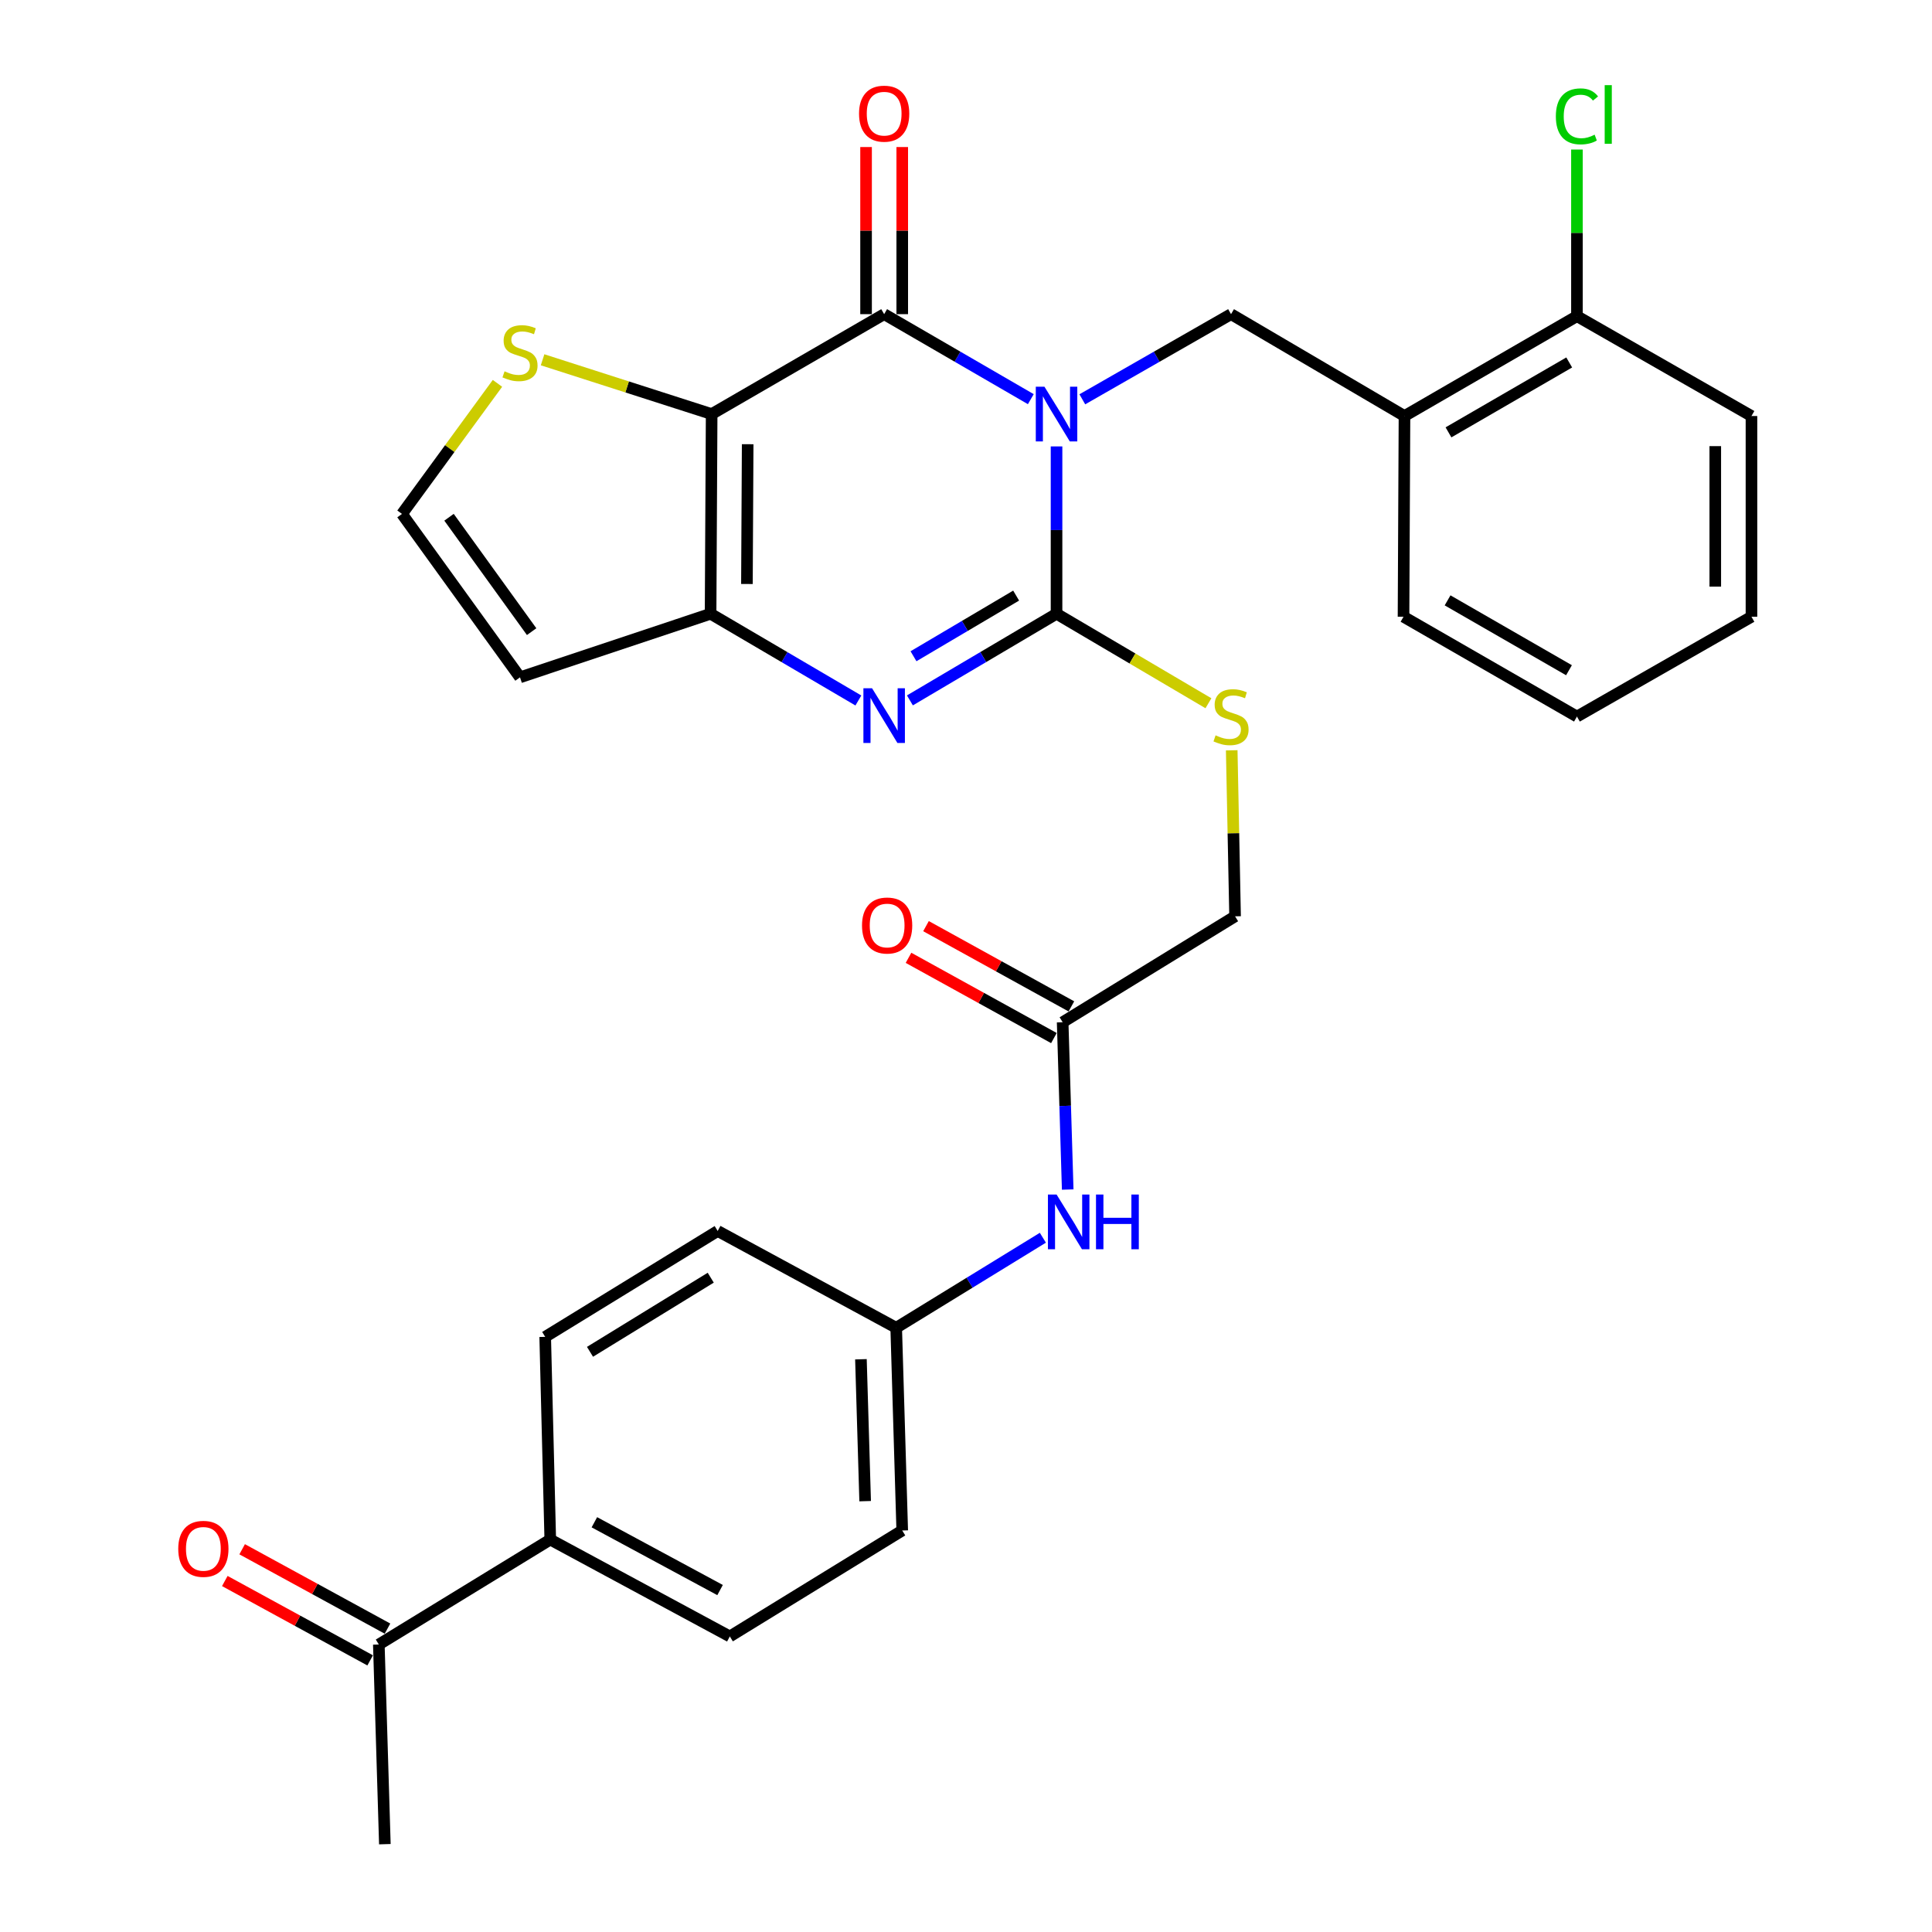 <?xml version='1.0' encoding='iso-8859-1'?>
<svg version='1.1' baseProfile='full'
              xmlns='http://www.w3.org/2000/svg'
                      xmlns:rdkit='http://www.rdkit.org/xml'
                      xmlns:xlink='http://www.w3.org/1999/xlink'
                  xml:space='preserve'
width='1000px' height='1000px' viewBox='0 0 1000 1000'>
<!-- END OF HEADER -->
<rect style='opacity:1.0;fill:#FFFFFF;stroke:none' width='1000' height='1000' x='0' y='0'> </rect>
<path class='bond-0' d='M 546.863,231.066 L 546.863,274.372' style='fill:none;fill-rule:evenodd;stroke:#0000FF;stroke-width:6px;stroke-linecap:butt;stroke-linejoin:miter;stroke-opacity:1' />
<path class='bond-0' d='M 546.863,274.372 L 546.863,317.678' style='fill:none;fill-rule:evenodd;stroke:#000000;stroke-width:6px;stroke-linecap:butt;stroke-linejoin:miter;stroke-opacity:1' />
<path class='bond-1' d='M 533.545,206.603 L 495.591,184.605' style='fill:none;fill-rule:evenodd;stroke:#0000FF;stroke-width:6px;stroke-linecap:butt;stroke-linejoin:miter;stroke-opacity:1' />
<path class='bond-1' d='M 495.591,184.605 L 457.638,162.607' style='fill:none;fill-rule:evenodd;stroke:#000000;stroke-width:6px;stroke-linecap:butt;stroke-linejoin:miter;stroke-opacity:1' />
<path class='bond-5' d='M 560.205,206.683 L 598.693,184.645' style='fill:none;fill-rule:evenodd;stroke:#0000FF;stroke-width:6px;stroke-linecap:butt;stroke-linejoin:miter;stroke-opacity:1' />
<path class='bond-5' d='M 598.693,184.645 L 637.181,162.607' style='fill:none;fill-rule:evenodd;stroke:#000000;stroke-width:6px;stroke-linecap:butt;stroke-linejoin:miter;stroke-opacity:1' />
<path class='bond-3' d='M 546.863,317.678 L 508.916,340.101' style='fill:none;fill-rule:evenodd;stroke:#000000;stroke-width:6px;stroke-linecap:butt;stroke-linejoin:miter;stroke-opacity:1' />
<path class='bond-3' d='M 508.916,340.101 L 470.969,362.524' style='fill:none;fill-rule:evenodd;stroke:#0000FF;stroke-width:6px;stroke-linecap:butt;stroke-linejoin:miter;stroke-opacity:1' />
<path class='bond-3' d='M 525.951,308.28 L 499.388,323.976' style='fill:none;fill-rule:evenodd;stroke:#000000;stroke-width:6px;stroke-linecap:butt;stroke-linejoin:miter;stroke-opacity:1' />
<path class='bond-3' d='M 499.388,323.976 L 472.824,339.673' style='fill:none;fill-rule:evenodd;stroke:#0000FF;stroke-width:6px;stroke-linecap:butt;stroke-linejoin:miter;stroke-opacity:1' />
<path class='bond-8' d='M 546.863,317.678 L 586.172,340.837' style='fill:none;fill-rule:evenodd;stroke:#000000;stroke-width:6px;stroke-linecap:butt;stroke-linejoin:miter;stroke-opacity:1' />
<path class='bond-8' d='M 586.172,340.837 L 625.481,363.997' style='fill:none;fill-rule:evenodd;stroke:#CCCC00;stroke-width:6px;stroke-linecap:butt;stroke-linejoin:miter;stroke-opacity:1' />
<path class='bond-2' d='M 457.638,162.607 L 368.35,214.322' style='fill:none;fill-rule:evenodd;stroke:#000000;stroke-width:6px;stroke-linecap:butt;stroke-linejoin:miter;stroke-opacity:1' />
<path class='bond-12' d='M 467.002,162.607 L 467.002,119.358' style='fill:none;fill-rule:evenodd;stroke:#000000;stroke-width:6px;stroke-linecap:butt;stroke-linejoin:miter;stroke-opacity:1' />
<path class='bond-12' d='M 467.002,119.358 L 467.002,76.109' style='fill:none;fill-rule:evenodd;stroke:#FF0000;stroke-width:6px;stroke-linecap:butt;stroke-linejoin:miter;stroke-opacity:1' />
<path class='bond-12' d='M 448.273,162.607 L 448.273,119.358' style='fill:none;fill-rule:evenodd;stroke:#000000;stroke-width:6px;stroke-linecap:butt;stroke-linejoin:miter;stroke-opacity:1' />
<path class='bond-12' d='M 448.273,119.358 L 448.273,76.109' style='fill:none;fill-rule:evenodd;stroke:#FF0000;stroke-width:6px;stroke-linecap:butt;stroke-linejoin:miter;stroke-opacity:1' />
<path class='bond-4' d='M 368.35,214.322 L 367.798,317.678' style='fill:none;fill-rule:evenodd;stroke:#000000;stroke-width:6px;stroke-linecap:butt;stroke-linejoin:miter;stroke-opacity:1' />
<path class='bond-4' d='M 386.996,229.925 L 386.61,302.274' style='fill:none;fill-rule:evenodd;stroke:#000000;stroke-width:6px;stroke-linecap:butt;stroke-linejoin:miter;stroke-opacity:1' />
<path class='bond-6' d='M 368.35,214.322 L 324.595,200.272' style='fill:none;fill-rule:evenodd;stroke:#000000;stroke-width:6px;stroke-linecap:butt;stroke-linejoin:miter;stroke-opacity:1' />
<path class='bond-6' d='M 324.595,200.272 L 280.84,186.223' style='fill:none;fill-rule:evenodd;stroke:#CCCC00;stroke-width:6px;stroke-linecap:butt;stroke-linejoin:miter;stroke-opacity:1' />
<path class='bond-31' d='M 444.293,362.57 L 406.046,340.124' style='fill:none;fill-rule:evenodd;stroke:#0000FF;stroke-width:6px;stroke-linecap:butt;stroke-linejoin:miter;stroke-opacity:1' />
<path class='bond-31' d='M 406.046,340.124 L 367.798,317.678' style='fill:none;fill-rule:evenodd;stroke:#000000;stroke-width:6px;stroke-linecap:butt;stroke-linejoin:miter;stroke-opacity:1' />
<path class='bond-9' d='M 367.798,317.678 L 269.156,350.59' style='fill:none;fill-rule:evenodd;stroke:#000000;stroke-width:6px;stroke-linecap:butt;stroke-linejoin:miter;stroke-opacity:1' />
<path class='bond-7' d='M 637.181,162.607 L 726.958,215.331' style='fill:none;fill-rule:evenodd;stroke:#000000;stroke-width:6px;stroke-linecap:butt;stroke-linejoin:miter;stroke-opacity:1' />
<path class='bond-10' d='M 257.489,198.425 L 232.777,232.215' style='fill:none;fill-rule:evenodd;stroke:#CCCC00;stroke-width:6px;stroke-linecap:butt;stroke-linejoin:miter;stroke-opacity:1' />
<path class='bond-10' d='M 232.777,232.215 L 208.066,266.005' style='fill:none;fill-rule:evenodd;stroke:#000000;stroke-width:6px;stroke-linecap:butt;stroke-linejoin:miter;stroke-opacity:1' />
<path class='bond-16' d='M 726.958,215.331 L 816.225,163.648' style='fill:none;fill-rule:evenodd;stroke:#000000;stroke-width:6px;stroke-linecap:butt;stroke-linejoin:miter;stroke-opacity:1' />
<path class='bond-16' d='M 749.733,223.788 L 812.22,187.609' style='fill:none;fill-rule:evenodd;stroke:#000000;stroke-width:6px;stroke-linecap:butt;stroke-linejoin:miter;stroke-opacity:1' />
<path class='bond-26' d='M 726.958,215.331 L 726.459,319.228' style='fill:none;fill-rule:evenodd;stroke:#000000;stroke-width:6px;stroke-linecap:butt;stroke-linejoin:miter;stroke-opacity:1' />
<path class='bond-19' d='M 637.535,388.356 L 638.404,431.322' style='fill:none;fill-rule:evenodd;stroke:#CCCC00;stroke-width:6px;stroke-linecap:butt;stroke-linejoin:miter;stroke-opacity:1' />
<path class='bond-19' d='M 638.404,431.322 L 639.273,474.288' style='fill:none;fill-rule:evenodd;stroke:#000000;stroke-width:6px;stroke-linecap:butt;stroke-linejoin:miter;stroke-opacity:1' />
<path class='bond-32' d='M 269.156,350.59 L 208.066,266.005' style='fill:none;fill-rule:evenodd;stroke:#000000;stroke-width:6px;stroke-linecap:butt;stroke-linejoin:miter;stroke-opacity:1' />
<path class='bond-32' d='M 275.176,326.936 L 232.413,267.727' style='fill:none;fill-rule:evenodd;stroke:#000000;stroke-width:6px;stroke-linecap:butt;stroke-linejoin:miter;stroke-opacity:1' />
<path class='bond-11' d='M 550.026,529.103 L 639.273,474.288' style='fill:none;fill-rule:evenodd;stroke:#000000;stroke-width:6px;stroke-linecap:butt;stroke-linejoin:miter;stroke-opacity:1' />
<path class='bond-13' d='M 550.026,529.103 L 551.334,572.404' style='fill:none;fill-rule:evenodd;stroke:#000000;stroke-width:6px;stroke-linecap:butt;stroke-linejoin:miter;stroke-opacity:1' />
<path class='bond-13' d='M 551.334,572.404 L 552.642,615.704' style='fill:none;fill-rule:evenodd;stroke:#0000FF;stroke-width:6px;stroke-linecap:butt;stroke-linejoin:miter;stroke-opacity:1' />
<path class='bond-17' d='M 554.552,520.905 L 516.924,500.137' style='fill:none;fill-rule:evenodd;stroke:#000000;stroke-width:6px;stroke-linecap:butt;stroke-linejoin:miter;stroke-opacity:1' />
<path class='bond-17' d='M 516.924,500.137 L 479.297,479.368' style='fill:none;fill-rule:evenodd;stroke:#FF0000;stroke-width:6px;stroke-linecap:butt;stroke-linejoin:miter;stroke-opacity:1' />
<path class='bond-17' d='M 545.501,537.302 L 507.874,516.534' style='fill:none;fill-rule:evenodd;stroke:#000000;stroke-width:6px;stroke-linecap:butt;stroke-linejoin:miter;stroke-opacity:1' />
<path class='bond-17' d='M 507.874,516.534 L 470.246,495.766' style='fill:none;fill-rule:evenodd;stroke:#FF0000;stroke-width:6px;stroke-linecap:butt;stroke-linejoin:miter;stroke-opacity:1' />
<path class='bond-22' d='M 539.789,640.65 L 501.83,663.952' style='fill:none;fill-rule:evenodd;stroke:#0000FF;stroke-width:6px;stroke-linecap:butt;stroke-linejoin:miter;stroke-opacity:1' />
<path class='bond-22' d='M 501.83,663.952 L 463.87,687.254' style='fill:none;fill-rule:evenodd;stroke:#000000;stroke-width:6px;stroke-linecap:butt;stroke-linejoin:miter;stroke-opacity:1' />
<path class='bond-14' d='M 196.079,851.189 L 284.816,796.884' style='fill:none;fill-rule:evenodd;stroke:#000000;stroke-width:6px;stroke-linecap:butt;stroke-linejoin:miter;stroke-opacity:1' />
<path class='bond-18' d='M 200.567,842.97 L 162.952,822.43' style='fill:none;fill-rule:evenodd;stroke:#000000;stroke-width:6px;stroke-linecap:butt;stroke-linejoin:miter;stroke-opacity:1' />
<path class='bond-18' d='M 162.952,822.43 L 125.337,801.89' style='fill:none;fill-rule:evenodd;stroke:#FF0000;stroke-width:6px;stroke-linecap:butt;stroke-linejoin:miter;stroke-opacity:1' />
<path class='bond-18' d='M 191.591,859.409 L 153.976,838.869' style='fill:none;fill-rule:evenodd;stroke:#000000;stroke-width:6px;stroke-linecap:butt;stroke-linejoin:miter;stroke-opacity:1' />
<path class='bond-18' d='M 153.976,838.869 L 116.36,818.328' style='fill:none;fill-rule:evenodd;stroke:#FF0000;stroke-width:6px;stroke-linecap:butt;stroke-linejoin:miter;stroke-opacity:1' />
<path class='bond-27' d='M 196.079,851.189 L 199.201,954.545' style='fill:none;fill-rule:evenodd;stroke:#000000;stroke-width:6px;stroke-linecap:butt;stroke-linejoin:miter;stroke-opacity:1' />
<path class='bond-15' d='M 284.816,796.884 L 377.756,847.017' style='fill:none;fill-rule:evenodd;stroke:#000000;stroke-width:6px;stroke-linecap:butt;stroke-linejoin:miter;stroke-opacity:1' />
<path class='bond-15' d='M 307.649,787.92 L 372.707,823.013' style='fill:none;fill-rule:evenodd;stroke:#000000;stroke-width:6px;stroke-linecap:butt;stroke-linejoin:miter;stroke-opacity:1' />
<path class='bond-34' d='M 284.816,796.884 L 282.194,691.957' style='fill:none;fill-rule:evenodd;stroke:#000000;stroke-width:6px;stroke-linecap:butt;stroke-linejoin:miter;stroke-opacity:1' />
<path class='bond-23' d='M 816.225,163.648 L 816.225,120.525' style='fill:none;fill-rule:evenodd;stroke:#000000;stroke-width:6px;stroke-linecap:butt;stroke-linejoin:miter;stroke-opacity:1' />
<path class='bond-23' d='M 816.225,120.525 L 816.225,77.401' style='fill:none;fill-rule:evenodd;stroke:#00CC00;stroke-width:6px;stroke-linecap:butt;stroke-linejoin:miter;stroke-opacity:1' />
<path class='bond-28' d='M 816.225,163.648 L 906.554,215.331' style='fill:none;fill-rule:evenodd;stroke:#000000;stroke-width:6px;stroke-linecap:butt;stroke-linejoin:miter;stroke-opacity:1' />
<path class='bond-20' d='M 282.194,691.957 L 371.471,637.152' style='fill:none;fill-rule:evenodd;stroke:#000000;stroke-width:6px;stroke-linecap:butt;stroke-linejoin:miter;stroke-opacity:1' />
<path class='bond-20' d='M 305.384,699.698 L 367.878,661.335' style='fill:none;fill-rule:evenodd;stroke:#000000;stroke-width:6px;stroke-linecap:butt;stroke-linejoin:miter;stroke-opacity:1' />
<path class='bond-21' d='M 377.756,847.017 L 466.992,792.181' style='fill:none;fill-rule:evenodd;stroke:#000000;stroke-width:6px;stroke-linecap:butt;stroke-linejoin:miter;stroke-opacity:1' />
<path class='bond-24' d='M 463.87,687.254 L 371.471,637.152' style='fill:none;fill-rule:evenodd;stroke:#000000;stroke-width:6px;stroke-linecap:butt;stroke-linejoin:miter;stroke-opacity:1' />
<path class='bond-25' d='M 463.87,687.254 L 466.992,792.181' style='fill:none;fill-rule:evenodd;stroke:#000000;stroke-width:6px;stroke-linecap:butt;stroke-linejoin:miter;stroke-opacity:1' />
<path class='bond-25' d='M 445.617,703.55 L 447.802,776.999' style='fill:none;fill-rule:evenodd;stroke:#000000;stroke-width:6px;stroke-linecap:butt;stroke-linejoin:miter;stroke-opacity:1' />
<path class='bond-29' d='M 726.459,319.228 L 816.225,370.891' style='fill:none;fill-rule:evenodd;stroke:#000000;stroke-width:6px;stroke-linecap:butt;stroke-linejoin:miter;stroke-opacity:1' />
<path class='bond-29' d='M 749.266,310.744 L 812.103,346.908' style='fill:none;fill-rule:evenodd;stroke:#000000;stroke-width:6px;stroke-linecap:butt;stroke-linejoin:miter;stroke-opacity:1' />
<path class='bond-33' d='M 906.554,215.331 L 906.554,319.228' style='fill:none;fill-rule:evenodd;stroke:#000000;stroke-width:6px;stroke-linecap:butt;stroke-linejoin:miter;stroke-opacity:1' />
<path class='bond-33' d='M 887.824,230.916 L 887.824,303.644' style='fill:none;fill-rule:evenodd;stroke:#000000;stroke-width:6px;stroke-linecap:butt;stroke-linejoin:miter;stroke-opacity:1' />
<path class='bond-30' d='M 816.225,370.891 L 906.554,319.228' style='fill:none;fill-rule:evenodd;stroke:#000000;stroke-width:6px;stroke-linecap:butt;stroke-linejoin:miter;stroke-opacity:1' />
<path  class='atom-0' d='M 540.603 200.162
L 549.883 215.162
Q 550.803 216.642, 552.283 219.322
Q 553.763 222.002, 553.843 222.162
L 553.843 200.162
L 557.603 200.162
L 557.603 228.482
L 553.723 228.482
L 543.763 212.082
Q 542.603 210.162, 541.363 207.962
Q 540.163 205.762, 539.803 205.082
L 539.803 228.482
L 536.123 228.482
L 536.123 200.162
L 540.603 200.162
' fill='#0000FF'/>
<path  class='atom-4' d='M 451.378 356.242
L 460.658 371.242
Q 461.578 372.722, 463.058 375.402
Q 464.538 378.082, 464.618 378.242
L 464.618 356.242
L 468.378 356.242
L 468.378 384.562
L 464.498 384.562
L 454.538 368.162
Q 453.378 366.242, 452.138 364.042
Q 450.938 361.842, 450.578 361.162
L 450.578 384.562
L 446.898 384.562
L 446.898 356.242
L 451.378 356.242
' fill='#0000FF'/>
<path  class='atom-7' d='M 261.156 192.191
Q 261.476 192.311, 262.796 192.871
Q 264.116 193.431, 265.556 193.791
Q 267.036 194.111, 268.476 194.111
Q 271.156 194.111, 272.716 192.831
Q 274.276 191.511, 274.276 189.231
Q 274.276 187.671, 273.476 186.711
Q 272.716 185.751, 271.516 185.231
Q 270.316 184.711, 268.316 184.111
Q 265.796 183.351, 264.276 182.631
Q 262.796 181.911, 261.716 180.391
Q 260.676 178.871, 260.676 176.311
Q 260.676 172.751, 263.076 170.551
Q 265.516 168.351, 270.316 168.351
Q 273.596 168.351, 277.316 169.911
L 276.396 172.991
Q 272.996 171.591, 270.436 171.591
Q 267.676 171.591, 266.156 172.751
Q 264.636 173.871, 264.676 175.831
Q 264.676 177.351, 265.436 178.271
Q 266.236 179.191, 267.356 179.711
Q 268.516 180.231, 270.436 180.831
Q 272.996 181.631, 274.516 182.431
Q 276.036 183.231, 277.116 184.871
Q 278.236 186.471, 278.236 189.231
Q 278.236 193.151, 275.596 195.271
Q 272.996 197.351, 268.636 197.351
Q 266.116 197.351, 264.196 196.791
Q 262.316 196.271, 260.076 195.351
L 261.156 192.191
' fill='#CCCC00'/>
<path  class='atom-9' d='M 629.181 380.611
Q 629.501 380.731, 630.821 381.291
Q 632.141 381.851, 633.581 382.211
Q 635.061 382.531, 636.501 382.531
Q 639.181 382.531, 640.741 381.251
Q 642.301 379.931, 642.301 377.651
Q 642.301 376.091, 641.501 375.131
Q 640.741 374.171, 639.541 373.651
Q 638.341 373.131, 636.341 372.531
Q 633.821 371.771, 632.301 371.051
Q 630.821 370.331, 629.741 368.811
Q 628.701 367.291, 628.701 364.731
Q 628.701 361.171, 631.101 358.971
Q 633.541 356.771, 638.341 356.771
Q 641.621 356.771, 645.341 358.331
L 644.421 361.411
Q 641.021 360.011, 638.461 360.011
Q 635.701 360.011, 634.181 361.171
Q 632.661 362.291, 632.701 364.251
Q 632.701 365.771, 633.461 366.691
Q 634.261 367.611, 635.381 368.131
Q 636.541 368.651, 638.461 369.251
Q 641.021 370.051, 642.541 370.851
Q 644.061 371.651, 645.141 373.291
Q 646.261 374.891, 646.261 377.651
Q 646.261 381.571, 643.621 383.691
Q 641.021 385.771, 636.661 385.771
Q 634.141 385.771, 632.221 385.211
Q 630.341 384.691, 628.101 383.771
L 629.181 380.611
' fill='#CCCC00'/>
<path  class='atom-13' d='M 444.638 58.832
Q 444.638 52.032, 447.998 48.232
Q 451.358 44.432, 457.638 44.432
Q 463.918 44.432, 467.278 48.232
Q 470.638 52.032, 470.638 58.832
Q 470.638 65.712, 467.238 69.632
Q 463.838 73.512, 457.638 73.512
Q 451.398 73.512, 447.998 69.632
Q 444.638 65.752, 444.638 58.832
M 457.638 70.312
Q 461.958 70.312, 464.278 67.432
Q 466.638 64.512, 466.638 58.832
Q 466.638 53.272, 464.278 50.472
Q 461.958 47.632, 457.638 47.632
Q 453.318 47.632, 450.958 50.432
Q 448.638 53.232, 448.638 58.832
Q 448.638 64.552, 450.958 67.432
Q 453.318 70.312, 457.638 70.312
' fill='#FF0000'/>
<path  class='atom-14' d='M 546.888 618.289
L 556.168 633.289
Q 557.088 634.769, 558.568 637.449
Q 560.048 640.129, 560.128 640.289
L 560.128 618.289
L 563.888 618.289
L 563.888 646.609
L 560.008 646.609
L 550.048 630.209
Q 548.888 628.289, 547.648 626.089
Q 546.448 623.889, 546.088 623.209
L 546.088 646.609
L 542.408 646.609
L 542.408 618.289
L 546.888 618.289
' fill='#0000FF'/>
<path  class='atom-14' d='M 567.288 618.289
L 571.128 618.289
L 571.128 630.329
L 585.608 630.329
L 585.608 618.289
L 589.448 618.289
L 589.448 646.609
L 585.608 646.609
L 585.608 633.529
L 571.128 633.529
L 571.128 646.609
L 567.288 646.609
L 567.288 618.289
' fill='#0000FF'/>
<path  class='atom-18' d='M 446.178 479.04
Q 446.178 472.24, 449.538 468.44
Q 452.898 464.64, 459.178 464.64
Q 465.458 464.64, 468.818 468.44
Q 472.178 472.24, 472.178 479.04
Q 472.178 485.92, 468.778 489.84
Q 465.378 493.72, 459.178 493.72
Q 452.938 493.72, 449.538 489.84
Q 446.178 485.96, 446.178 479.04
M 459.178 490.52
Q 463.498 490.52, 465.818 487.64
Q 468.178 484.72, 468.178 479.04
Q 468.178 473.48, 465.818 470.68
Q 463.498 467.84, 459.178 467.84
Q 454.858 467.84, 452.498 470.64
Q 450.178 473.44, 450.178 479.04
Q 450.178 484.76, 452.498 487.64
Q 454.858 490.52, 459.178 490.52
' fill='#FF0000'/>
<path  class='atom-19' d='M 92.262 801.678
Q 92.262 794.878, 95.622 791.078
Q 98.982 787.278, 105.262 787.278
Q 111.542 787.278, 114.902 791.078
Q 118.262 794.878, 118.262 801.678
Q 118.262 808.558, 114.862 812.478
Q 111.462 816.358, 105.262 816.358
Q 99.022 816.358, 95.622 812.478
Q 92.262 808.598, 92.262 801.678
M 105.262 813.158
Q 109.582 813.158, 111.902 810.278
Q 114.262 807.358, 114.262 801.678
Q 114.262 796.118, 111.902 793.318
Q 109.582 790.478, 105.262 790.478
Q 100.942 790.478, 98.582 793.278
Q 96.262 796.078, 96.262 801.678
Q 96.262 807.398, 98.582 810.278
Q 100.942 813.158, 105.262 813.158
' fill='#FF0000'/>
<path  class='atom-24' d='M 805.305 60.231
Q 805.305 53.191, 808.585 49.511
Q 811.905 45.791, 818.185 45.791
Q 824.025 45.791, 827.145 49.911
L 824.505 52.072
Q 822.225 49.072, 818.185 49.072
Q 813.905 49.072, 811.625 51.952
Q 809.385 54.791, 809.385 60.231
Q 809.385 65.832, 811.705 68.712
Q 814.065 71.591, 818.625 71.591
Q 821.745 71.591, 825.385 69.712
L 826.505 72.712
Q 825.025 73.671, 822.785 74.231
Q 820.545 74.791, 818.065 74.791
Q 811.905 74.791, 808.585 71.031
Q 805.305 67.272, 805.305 60.231
' fill='#00CC00'/>
<path  class='atom-24' d='M 830.585 44.072
L 834.265 44.072
L 834.265 74.431
L 830.585 74.431
L 830.585 44.072
' fill='#00CC00'/>
</svg>
